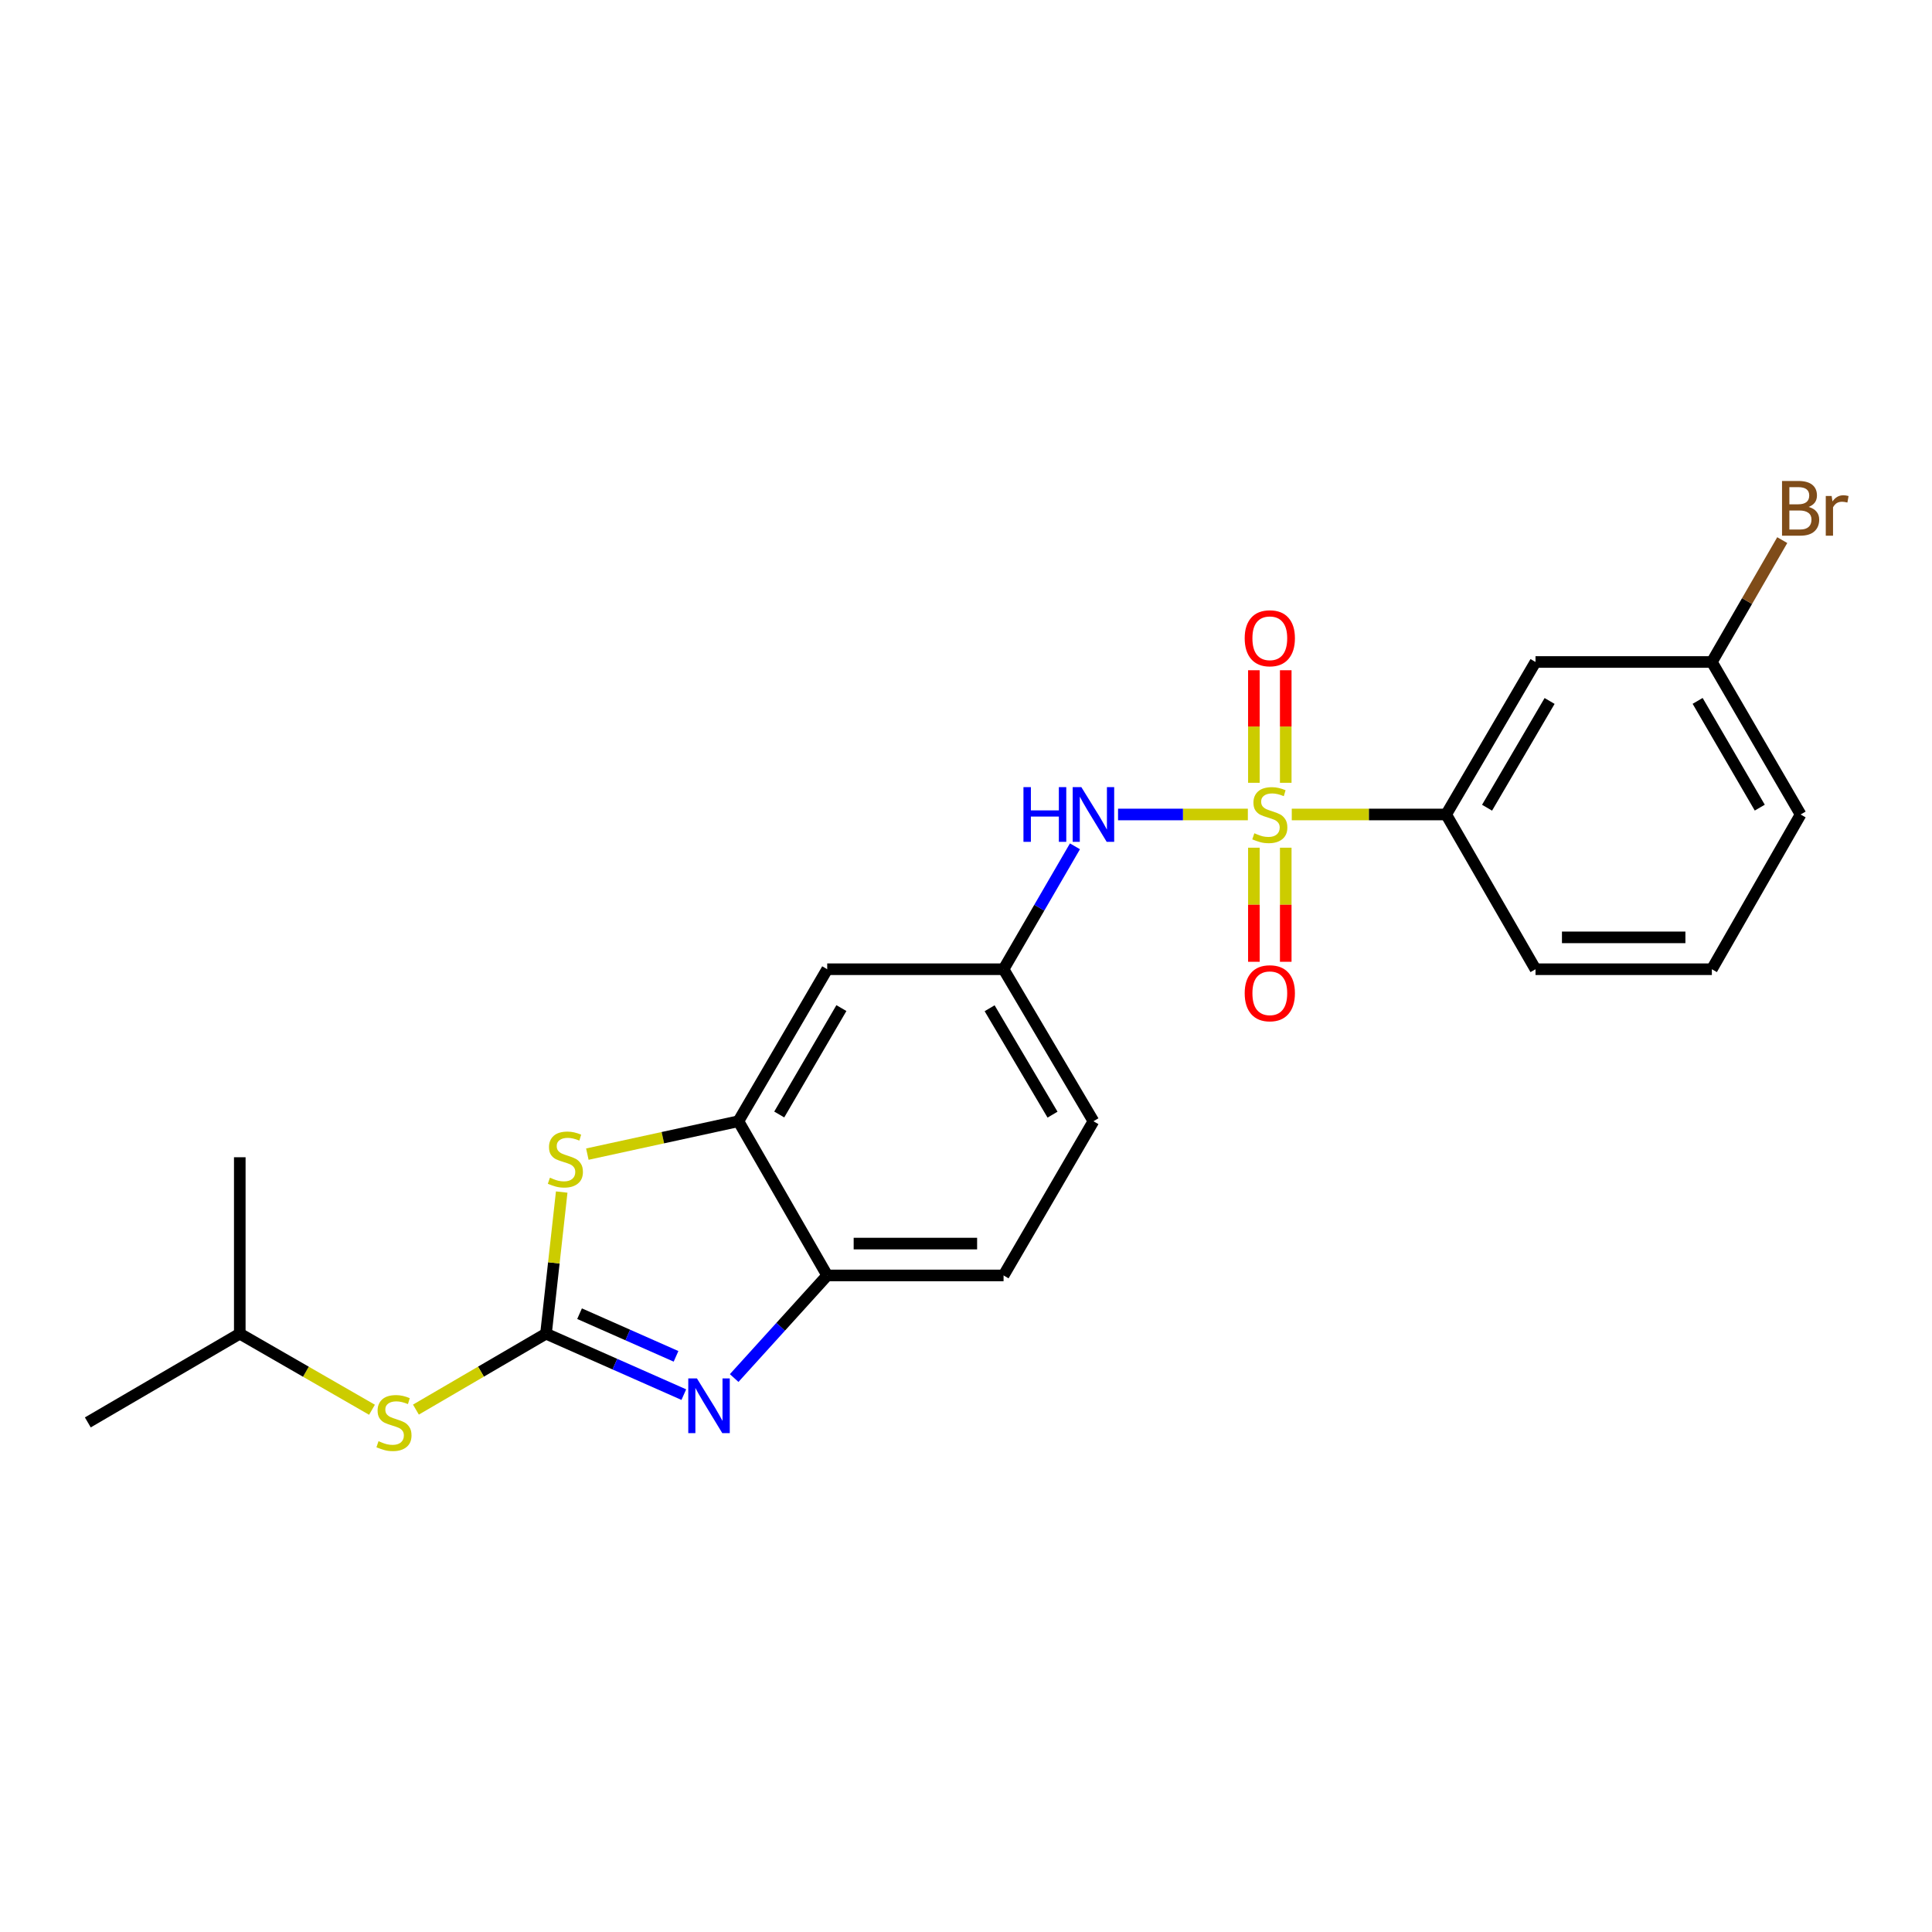 <?xml version='1.0' encoding='iso-8859-1'?>
<svg version='1.1' baseProfile='full'
              xmlns='http://www.w3.org/2000/svg'
                      xmlns:rdkit='http://www.rdkit.org/xml'
                      xmlns:xlink='http://www.w3.org/1999/xlink'
                  xml:space='preserve'
width='1000px' height='1000px' viewBox='0 0 1000 1000'>
<!-- END OF HEADER -->
<rect style='opacity:1.0;fill:#FFFFFF;stroke:none' width='1000' height='1000' x='0' y='0'> </rect>
<path class='bond-4' d='M 645.89,421.575 L 612.295,421.575' style='fill:none;fill-rule:evenodd;stroke:#CCCC00;stroke-width:6px;stroke-linecap:butt;stroke-linejoin:miter;stroke-opacity:1' />
<path class='bond-4' d='M 612.295,421.575 L 578.699,421.575' style='fill:none;fill-rule:evenodd;stroke:#0000FF;stroke-width:6px;stroke-linecap:butt;stroke-linejoin:miter;stroke-opacity:1' />
<path class='bond-6' d='M 668.614,421.575 L 708.574,421.575' style='fill:none;fill-rule:evenodd;stroke:#CCCC00;stroke-width:6px;stroke-linecap:butt;stroke-linejoin:miter;stroke-opacity:1' />
<path class='bond-6' d='M 708.574,421.575 L 748.534,421.575' style='fill:none;fill-rule:evenodd;stroke:#000000;stroke-width:6px;stroke-linecap:butt;stroke-linejoin:miter;stroke-opacity:1' />
<path class='bond-8' d='M 665.498,405.173 L 665.498,376.045' style='fill:none;fill-rule:evenodd;stroke:#CCCC00;stroke-width:6px;stroke-linecap:butt;stroke-linejoin:miter;stroke-opacity:1' />
<path class='bond-8' d='M 665.498,376.045 L 665.498,346.917' style='fill:none;fill-rule:evenodd;stroke:#FF0000;stroke-width:6px;stroke-linecap:butt;stroke-linejoin:miter;stroke-opacity:1' />
<path class='bond-8' d='M 649.006,405.173 L 649.006,376.045' style='fill:none;fill-rule:evenodd;stroke:#CCCC00;stroke-width:6px;stroke-linecap:butt;stroke-linejoin:miter;stroke-opacity:1' />
<path class='bond-8' d='M 649.006,376.045 L 649.006,346.917' style='fill:none;fill-rule:evenodd;stroke:#FF0000;stroke-width:6px;stroke-linecap:butt;stroke-linejoin:miter;stroke-opacity:1' />
<path class='bond-9' d='M 649.006,438.767 L 649.006,468.293' style='fill:none;fill-rule:evenodd;stroke:#CCCC00;stroke-width:6px;stroke-linecap:butt;stroke-linejoin:miter;stroke-opacity:1' />
<path class='bond-9' d='M 649.006,468.293 L 649.006,497.819' style='fill:none;fill-rule:evenodd;stroke:#FF0000;stroke-width:6px;stroke-linecap:butt;stroke-linejoin:miter;stroke-opacity:1' />
<path class='bond-9' d='M 665.498,438.767 L 665.498,468.293' style='fill:none;fill-rule:evenodd;stroke:#CCCC00;stroke-width:6px;stroke-linecap:butt;stroke-linejoin:miter;stroke-opacity:1' />
<path class='bond-9' d='M 665.498,468.293 L 665.498,497.819' style='fill:none;fill-rule:evenodd;stroke:#FF0000;stroke-width:6px;stroke-linecap:butt;stroke-linejoin:miter;stroke-opacity:1' />
<path class='bond-0' d='M 282.606,690.308 L 286.671,653.657' style='fill:none;fill-rule:evenodd;stroke:#000000;stroke-width:6px;stroke-linecap:butt;stroke-linejoin:miter;stroke-opacity:1' />
<path class='bond-0' d='M 286.671,653.657 L 290.736,617.006' style='fill:none;fill-rule:evenodd;stroke:#CCCC00;stroke-width:6px;stroke-linecap:butt;stroke-linejoin:miter;stroke-opacity:1' />
<path class='bond-10' d='M 282.606,690.308 L 248.943,709.958' style='fill:none;fill-rule:evenodd;stroke:#000000;stroke-width:6px;stroke-linecap:butt;stroke-linejoin:miter;stroke-opacity:1' />
<path class='bond-10' d='M 248.943,709.958 L 215.28,729.608' style='fill:none;fill-rule:evenodd;stroke:#CCCC00;stroke-width:6px;stroke-linecap:butt;stroke-linejoin:miter;stroke-opacity:1' />
<path class='bond-25' d='M 282.606,690.308 L 318.274,706.082' style='fill:none;fill-rule:evenodd;stroke:#000000;stroke-width:6px;stroke-linecap:butt;stroke-linejoin:miter;stroke-opacity:1' />
<path class='bond-25' d='M 318.274,706.082 L 353.942,721.856' style='fill:none;fill-rule:evenodd;stroke:#0000FF;stroke-width:6px;stroke-linecap:butt;stroke-linejoin:miter;stroke-opacity:1' />
<path class='bond-25' d='M 299.976,679.958 L 324.944,690.999' style='fill:none;fill-rule:evenodd;stroke:#000000;stroke-width:6px;stroke-linecap:butt;stroke-linejoin:miter;stroke-opacity:1' />
<path class='bond-25' d='M 324.944,690.999 L 349.912,702.041' style='fill:none;fill-rule:evenodd;stroke:#0000FF;stroke-width:6px;stroke-linecap:butt;stroke-linejoin:miter;stroke-opacity:1' />
<path class='bond-1' d='M 380.005,713.271 L 404.084,686.718' style='fill:none;fill-rule:evenodd;stroke:#0000FF;stroke-width:6px;stroke-linecap:butt;stroke-linejoin:miter;stroke-opacity:1' />
<path class='bond-1' d='M 404.084,686.718 L 428.164,660.165' style='fill:none;fill-rule:evenodd;stroke:#000000;stroke-width:6px;stroke-linecap:butt;stroke-linejoin:miter;stroke-opacity:1' />
<path class='bond-2' d='M 304.01,597.374 L 343.104,588.86' style='fill:none;fill-rule:evenodd;stroke:#CCCC00;stroke-width:6px;stroke-linecap:butt;stroke-linejoin:miter;stroke-opacity:1' />
<path class='bond-2' d='M 343.104,588.86 L 382.197,580.345' style='fill:none;fill-rule:evenodd;stroke:#000000;stroke-width:6px;stroke-linecap:butt;stroke-linejoin:miter;stroke-opacity:1' />
<path class='bond-3' d='M 382.197,580.345 L 428.164,501.67' style='fill:none;fill-rule:evenodd;stroke:#000000;stroke-width:6px;stroke-linecap:butt;stroke-linejoin:miter;stroke-opacity:1' />
<path class='bond-3' d='M 403.332,576.863 L 435.508,521.791' style='fill:none;fill-rule:evenodd;stroke:#000000;stroke-width:6px;stroke-linecap:butt;stroke-linejoin:miter;stroke-opacity:1' />
<path class='bond-24' d='M 382.197,580.345 L 428.164,660.165' style='fill:none;fill-rule:evenodd;stroke:#000000;stroke-width:6px;stroke-linecap:butt;stroke-linejoin:miter;stroke-opacity:1' />
<path class='bond-12' d='M 556.393,438.051 L 537.919,469.861' style='fill:none;fill-rule:evenodd;stroke:#0000FF;stroke-width:6px;stroke-linecap:butt;stroke-linejoin:miter;stroke-opacity:1' />
<path class='bond-12' d='M 537.919,469.861 L 519.445,501.67' style='fill:none;fill-rule:evenodd;stroke:#000000;stroke-width:6px;stroke-linecap:butt;stroke-linejoin:miter;stroke-opacity:1' />
<path class='bond-5' d='M 428.164,660.165 L 519.445,660.165' style='fill:none;fill-rule:evenodd;stroke:#000000;stroke-width:6px;stroke-linecap:butt;stroke-linejoin:miter;stroke-opacity:1' />
<path class='bond-5' d='M 441.856,643.673 L 505.753,643.673' style='fill:none;fill-rule:evenodd;stroke:#000000;stroke-width:6px;stroke-linecap:butt;stroke-linejoin:miter;stroke-opacity:1' />
<path class='bond-11' d='M 748.534,421.575 L 794.775,342.644' style='fill:none;fill-rule:evenodd;stroke:#000000;stroke-width:6px;stroke-linecap:butt;stroke-linejoin:miter;stroke-opacity:1' />
<path class='bond-11' d='M 769.7,418.072 L 802.068,362.82' style='fill:none;fill-rule:evenodd;stroke:#000000;stroke-width:6px;stroke-linecap:butt;stroke-linejoin:miter;stroke-opacity:1' />
<path class='bond-17' d='M 748.534,421.575 L 794.775,501.67' style='fill:none;fill-rule:evenodd;stroke:#000000;stroke-width:6px;stroke-linecap:butt;stroke-linejoin:miter;stroke-opacity:1' />
<path class='bond-7' d='M 428.164,501.67 L 519.445,501.67' style='fill:none;fill-rule:evenodd;stroke:#000000;stroke-width:6px;stroke-linecap:butt;stroke-linejoin:miter;stroke-opacity:1' />
<path class='bond-18' d='M 192.54,729.688 L 158.325,709.998' style='fill:none;fill-rule:evenodd;stroke:#CCCC00;stroke-width:6px;stroke-linecap:butt;stroke-linejoin:miter;stroke-opacity:1' />
<path class='bond-18' d='M 158.325,709.998 L 124.111,690.308' style='fill:none;fill-rule:evenodd;stroke:#000000;stroke-width:6px;stroke-linecap:butt;stroke-linejoin:miter;stroke-opacity:1' />
<path class='bond-14' d='M 794.775,342.644 L 886.057,342.644' style='fill:none;fill-rule:evenodd;stroke:#000000;stroke-width:6px;stroke-linecap:butt;stroke-linejoin:miter;stroke-opacity:1' />
<path class='bond-15' d='M 519.445,501.67 L 565.961,580.345' style='fill:none;fill-rule:evenodd;stroke:#000000;stroke-width:6px;stroke-linecap:butt;stroke-linejoin:miter;stroke-opacity:1' />
<path class='bond-15' d='M 512.227,521.865 L 544.788,576.937' style='fill:none;fill-rule:evenodd;stroke:#000000;stroke-width:6px;stroke-linecap:butt;stroke-linejoin:miter;stroke-opacity:1' />
<path class='bond-13' d='M 519.445,660.165 L 565.961,580.345' style='fill:none;fill-rule:evenodd;stroke:#000000;stroke-width:6px;stroke-linecap:butt;stroke-linejoin:miter;stroke-opacity:1' />
<path class='bond-16' d='M 886.057,342.644 L 904.274,311.104' style='fill:none;fill-rule:evenodd;stroke:#000000;stroke-width:6px;stroke-linecap:butt;stroke-linejoin:miter;stroke-opacity:1' />
<path class='bond-16' d='M 904.274,311.104 L 922.491,279.564' style='fill:none;fill-rule:evenodd;stroke:#7F4C19;stroke-width:6px;stroke-linecap:butt;stroke-linejoin:miter;stroke-opacity:1' />
<path class='bond-23' d='M 886.057,342.644 L 931.995,421.575' style='fill:none;fill-rule:evenodd;stroke:#000000;stroke-width:6px;stroke-linecap:butt;stroke-linejoin:miter;stroke-opacity:1' />
<path class='bond-23' d='M 878.694,362.779 L 910.851,418.031' style='fill:none;fill-rule:evenodd;stroke:#000000;stroke-width:6px;stroke-linecap:butt;stroke-linejoin:miter;stroke-opacity:1' />
<path class='bond-19' d='M 794.775,501.67 L 886.057,501.67' style='fill:none;fill-rule:evenodd;stroke:#000000;stroke-width:6px;stroke-linecap:butt;stroke-linejoin:miter;stroke-opacity:1' />
<path class='bond-19' d='M 808.467,485.179 L 872.364,485.179' style='fill:none;fill-rule:evenodd;stroke:#000000;stroke-width:6px;stroke-linecap:butt;stroke-linejoin:miter;stroke-opacity:1' />
<path class='bond-21' d='M 124.111,690.308 L 45.455,736.238' style='fill:none;fill-rule:evenodd;stroke:#000000;stroke-width:6px;stroke-linecap:butt;stroke-linejoin:miter;stroke-opacity:1' />
<path class='bond-22' d='M 124.111,690.308 L 124.111,598.99' style='fill:none;fill-rule:evenodd;stroke:#000000;stroke-width:6px;stroke-linecap:butt;stroke-linejoin:miter;stroke-opacity:1' />
<path class='bond-20' d='M 886.057,501.67 L 931.995,421.575' style='fill:none;fill-rule:evenodd;stroke:#000000;stroke-width:6px;stroke-linecap:butt;stroke-linejoin:miter;stroke-opacity:1' />
<path  class='atom-0' d='M 649.252 431.295
Q 649.572 431.415, 650.892 431.975
Q 652.212 432.535, 653.652 432.895
Q 655.132 433.215, 656.572 433.215
Q 659.252 433.215, 660.812 431.935
Q 662.372 430.615, 662.372 428.335
Q 662.372 426.775, 661.572 425.815
Q 660.812 424.855, 659.612 424.335
Q 658.412 423.815, 656.412 423.215
Q 653.892 422.455, 652.372 421.735
Q 650.892 421.015, 649.812 419.495
Q 648.772 417.975, 648.772 415.415
Q 648.772 411.855, 651.172 409.655
Q 653.612 407.455, 658.412 407.455
Q 661.692 407.455, 665.412 409.015
L 664.492 412.095
Q 661.092 410.695, 658.532 410.695
Q 655.772 410.695, 654.252 411.855
Q 652.732 412.975, 652.772 414.935
Q 652.772 416.455, 653.532 417.375
Q 654.332 418.295, 655.452 418.815
Q 656.612 419.335, 658.532 419.935
Q 661.092 420.735, 662.612 421.535
Q 664.132 422.335, 665.212 423.975
Q 666.332 425.575, 666.332 428.335
Q 666.332 432.255, 663.692 434.375
Q 661.092 436.455, 656.732 436.455
Q 654.212 436.455, 652.292 435.895
Q 650.412 435.375, 648.172 434.455
L 649.252 431.295
' fill='#CCCC00'/>
<path  class='atom-2' d='M 360.728 713.465
L 370.008 728.465
Q 370.928 729.945, 372.408 732.625
Q 373.888 735.305, 373.968 735.465
L 373.968 713.465
L 377.728 713.465
L 377.728 741.785
L 373.848 741.785
L 363.888 725.385
Q 362.728 723.465, 361.488 721.265
Q 360.288 719.065, 359.928 718.385
L 359.928 741.785
L 356.248 741.785
L 356.248 713.465
L 360.728 713.465
' fill='#0000FF'/>
<path  class='atom-3' d='M 284.638 609.571
Q 284.958 609.691, 286.278 610.251
Q 287.598 610.811, 289.038 611.171
Q 290.518 611.491, 291.958 611.491
Q 294.638 611.491, 296.198 610.211
Q 297.758 608.891, 297.758 606.611
Q 297.758 605.051, 296.958 604.091
Q 296.198 603.131, 294.998 602.611
Q 293.798 602.091, 291.798 601.491
Q 289.278 600.731, 287.758 600.011
Q 286.278 599.291, 285.198 597.771
Q 284.158 596.251, 284.158 593.691
Q 284.158 590.131, 286.558 587.931
Q 288.998 585.731, 293.798 585.731
Q 297.078 585.731, 300.798 587.291
L 299.878 590.371
Q 296.478 588.971, 293.918 588.971
Q 291.158 588.971, 289.638 590.131
Q 288.118 591.251, 288.158 593.211
Q 288.158 594.731, 288.918 595.651
Q 289.718 596.571, 290.838 597.091
Q 291.998 597.611, 293.918 598.211
Q 296.478 599.011, 297.998 599.811
Q 299.518 600.611, 300.598 602.251
Q 301.718 603.851, 301.718 606.611
Q 301.718 610.531, 299.078 612.651
Q 296.478 614.731, 292.118 614.731
Q 289.598 614.731, 287.678 614.171
Q 285.798 613.651, 283.558 612.731
L 284.638 609.571
' fill='#CCCC00'/>
<path  class='atom-5' d='M 529.741 407.415
L 533.581 407.415
L 533.581 419.455
L 548.061 419.455
L 548.061 407.415
L 551.901 407.415
L 551.901 435.735
L 548.061 435.735
L 548.061 422.655
L 533.581 422.655
L 533.581 435.735
L 529.741 435.735
L 529.741 407.415
' fill='#0000FF'/>
<path  class='atom-5' d='M 559.701 407.415
L 568.981 422.415
Q 569.901 423.895, 571.381 426.575
Q 572.861 429.255, 572.941 429.415
L 572.941 407.415
L 576.701 407.415
L 576.701 435.735
L 572.821 435.735
L 562.861 419.335
Q 561.701 417.415, 560.461 415.215
Q 559.261 413.015, 558.901 412.335
L 558.901 435.735
L 555.221 435.735
L 555.221 407.415
L 559.701 407.415
' fill='#0000FF'/>
<path  class='atom-9' d='M 644.252 330.364
Q 644.252 323.564, 647.612 319.764
Q 650.972 315.964, 657.252 315.964
Q 663.532 315.964, 666.892 319.764
Q 670.252 323.564, 670.252 330.364
Q 670.252 337.244, 666.852 341.164
Q 663.452 345.044, 657.252 345.044
Q 651.012 345.044, 647.612 341.164
Q 644.252 337.284, 644.252 330.364
M 657.252 341.844
Q 661.572 341.844, 663.892 338.964
Q 666.252 336.044, 666.252 330.364
Q 666.252 324.804, 663.892 322.004
Q 661.572 319.164, 657.252 319.164
Q 652.932 319.164, 650.572 321.964
Q 648.252 324.764, 648.252 330.364
Q 648.252 336.084, 650.572 338.964
Q 652.932 341.844, 657.252 341.844
' fill='#FF0000'/>
<path  class='atom-10' d='M 644.252 514.101
Q 644.252 507.301, 647.612 503.501
Q 650.972 499.701, 657.252 499.701
Q 663.532 499.701, 666.892 503.501
Q 670.252 507.301, 670.252 514.101
Q 670.252 520.981, 666.852 524.901
Q 663.452 528.781, 657.252 528.781
Q 651.012 528.781, 647.612 524.901
Q 644.252 521.021, 644.252 514.101
M 657.252 525.581
Q 661.572 525.581, 663.892 522.701
Q 666.252 519.781, 666.252 514.101
Q 666.252 508.541, 663.892 505.741
Q 661.572 502.901, 657.252 502.901
Q 652.932 502.901, 650.572 505.701
Q 648.252 508.501, 648.252 514.101
Q 648.252 519.821, 650.572 522.701
Q 652.932 525.581, 657.252 525.581
' fill='#FF0000'/>
<path  class='atom-11' d='M 195.922 745.958
Q 196.242 746.078, 197.562 746.638
Q 198.882 747.198, 200.322 747.558
Q 201.802 747.878, 203.242 747.878
Q 205.922 747.878, 207.482 746.598
Q 209.042 745.278, 209.042 742.998
Q 209.042 741.438, 208.242 740.478
Q 207.482 739.518, 206.282 738.998
Q 205.082 738.478, 203.082 737.878
Q 200.562 737.118, 199.042 736.398
Q 197.562 735.678, 196.482 734.158
Q 195.442 732.638, 195.442 730.078
Q 195.442 726.518, 197.842 724.318
Q 200.282 722.118, 205.082 722.118
Q 208.362 722.118, 212.082 723.678
L 211.162 726.758
Q 207.762 725.358, 205.202 725.358
Q 202.442 725.358, 200.922 726.518
Q 199.402 727.638, 199.442 729.598
Q 199.442 731.118, 200.202 732.038
Q 201.002 732.958, 202.122 733.478
Q 203.282 733.998, 205.202 734.598
Q 207.762 735.398, 209.282 736.198
Q 210.802 736.998, 211.882 738.638
Q 213.002 740.238, 213.002 742.998
Q 213.002 746.918, 210.362 749.038
Q 207.762 751.118, 203.402 751.118
Q 200.882 751.118, 198.962 750.558
Q 197.082 750.038, 194.842 749.118
L 195.922 745.958
' fill='#CCCC00'/>
<path  class='atom-17' d='M 936.135 262.388
Q 938.855 263.148, 940.215 264.828
Q 941.615 266.468, 941.615 268.908
Q 941.615 272.828, 939.095 275.068
Q 936.615 277.268, 931.895 277.268
L 922.375 277.268
L 922.375 248.948
L 930.735 248.948
Q 935.575 248.948, 938.015 250.908
Q 940.455 252.868, 940.455 256.468
Q 940.455 260.748, 936.135 262.388
M 926.175 252.148
L 926.175 261.028
L 930.735 261.028
Q 933.535 261.028, 934.975 259.908
Q 936.455 258.748, 936.455 256.468
Q 936.455 252.148, 930.735 252.148
L 926.175 252.148
M 931.895 274.068
Q 934.655 274.068, 936.135 272.748
Q 937.615 271.428, 937.615 268.908
Q 937.615 266.588, 935.975 265.428
Q 934.375 264.228, 931.295 264.228
L 926.175 264.228
L 926.175 274.068
L 931.895 274.068
' fill='#7F4C19'/>
<path  class='atom-17' d='M 948.055 256.708
L 948.495 259.548
Q 950.655 256.348, 954.175 256.348
Q 955.295 256.348, 956.815 256.748
L 956.215 260.108
Q 954.495 259.708, 953.535 259.708
Q 951.855 259.708, 950.735 260.388
Q 949.655 261.028, 948.775 262.588
L 948.775 277.268
L 945.015 277.268
L 945.015 256.708
L 948.055 256.708
' fill='#7F4C19'/>
</svg>

